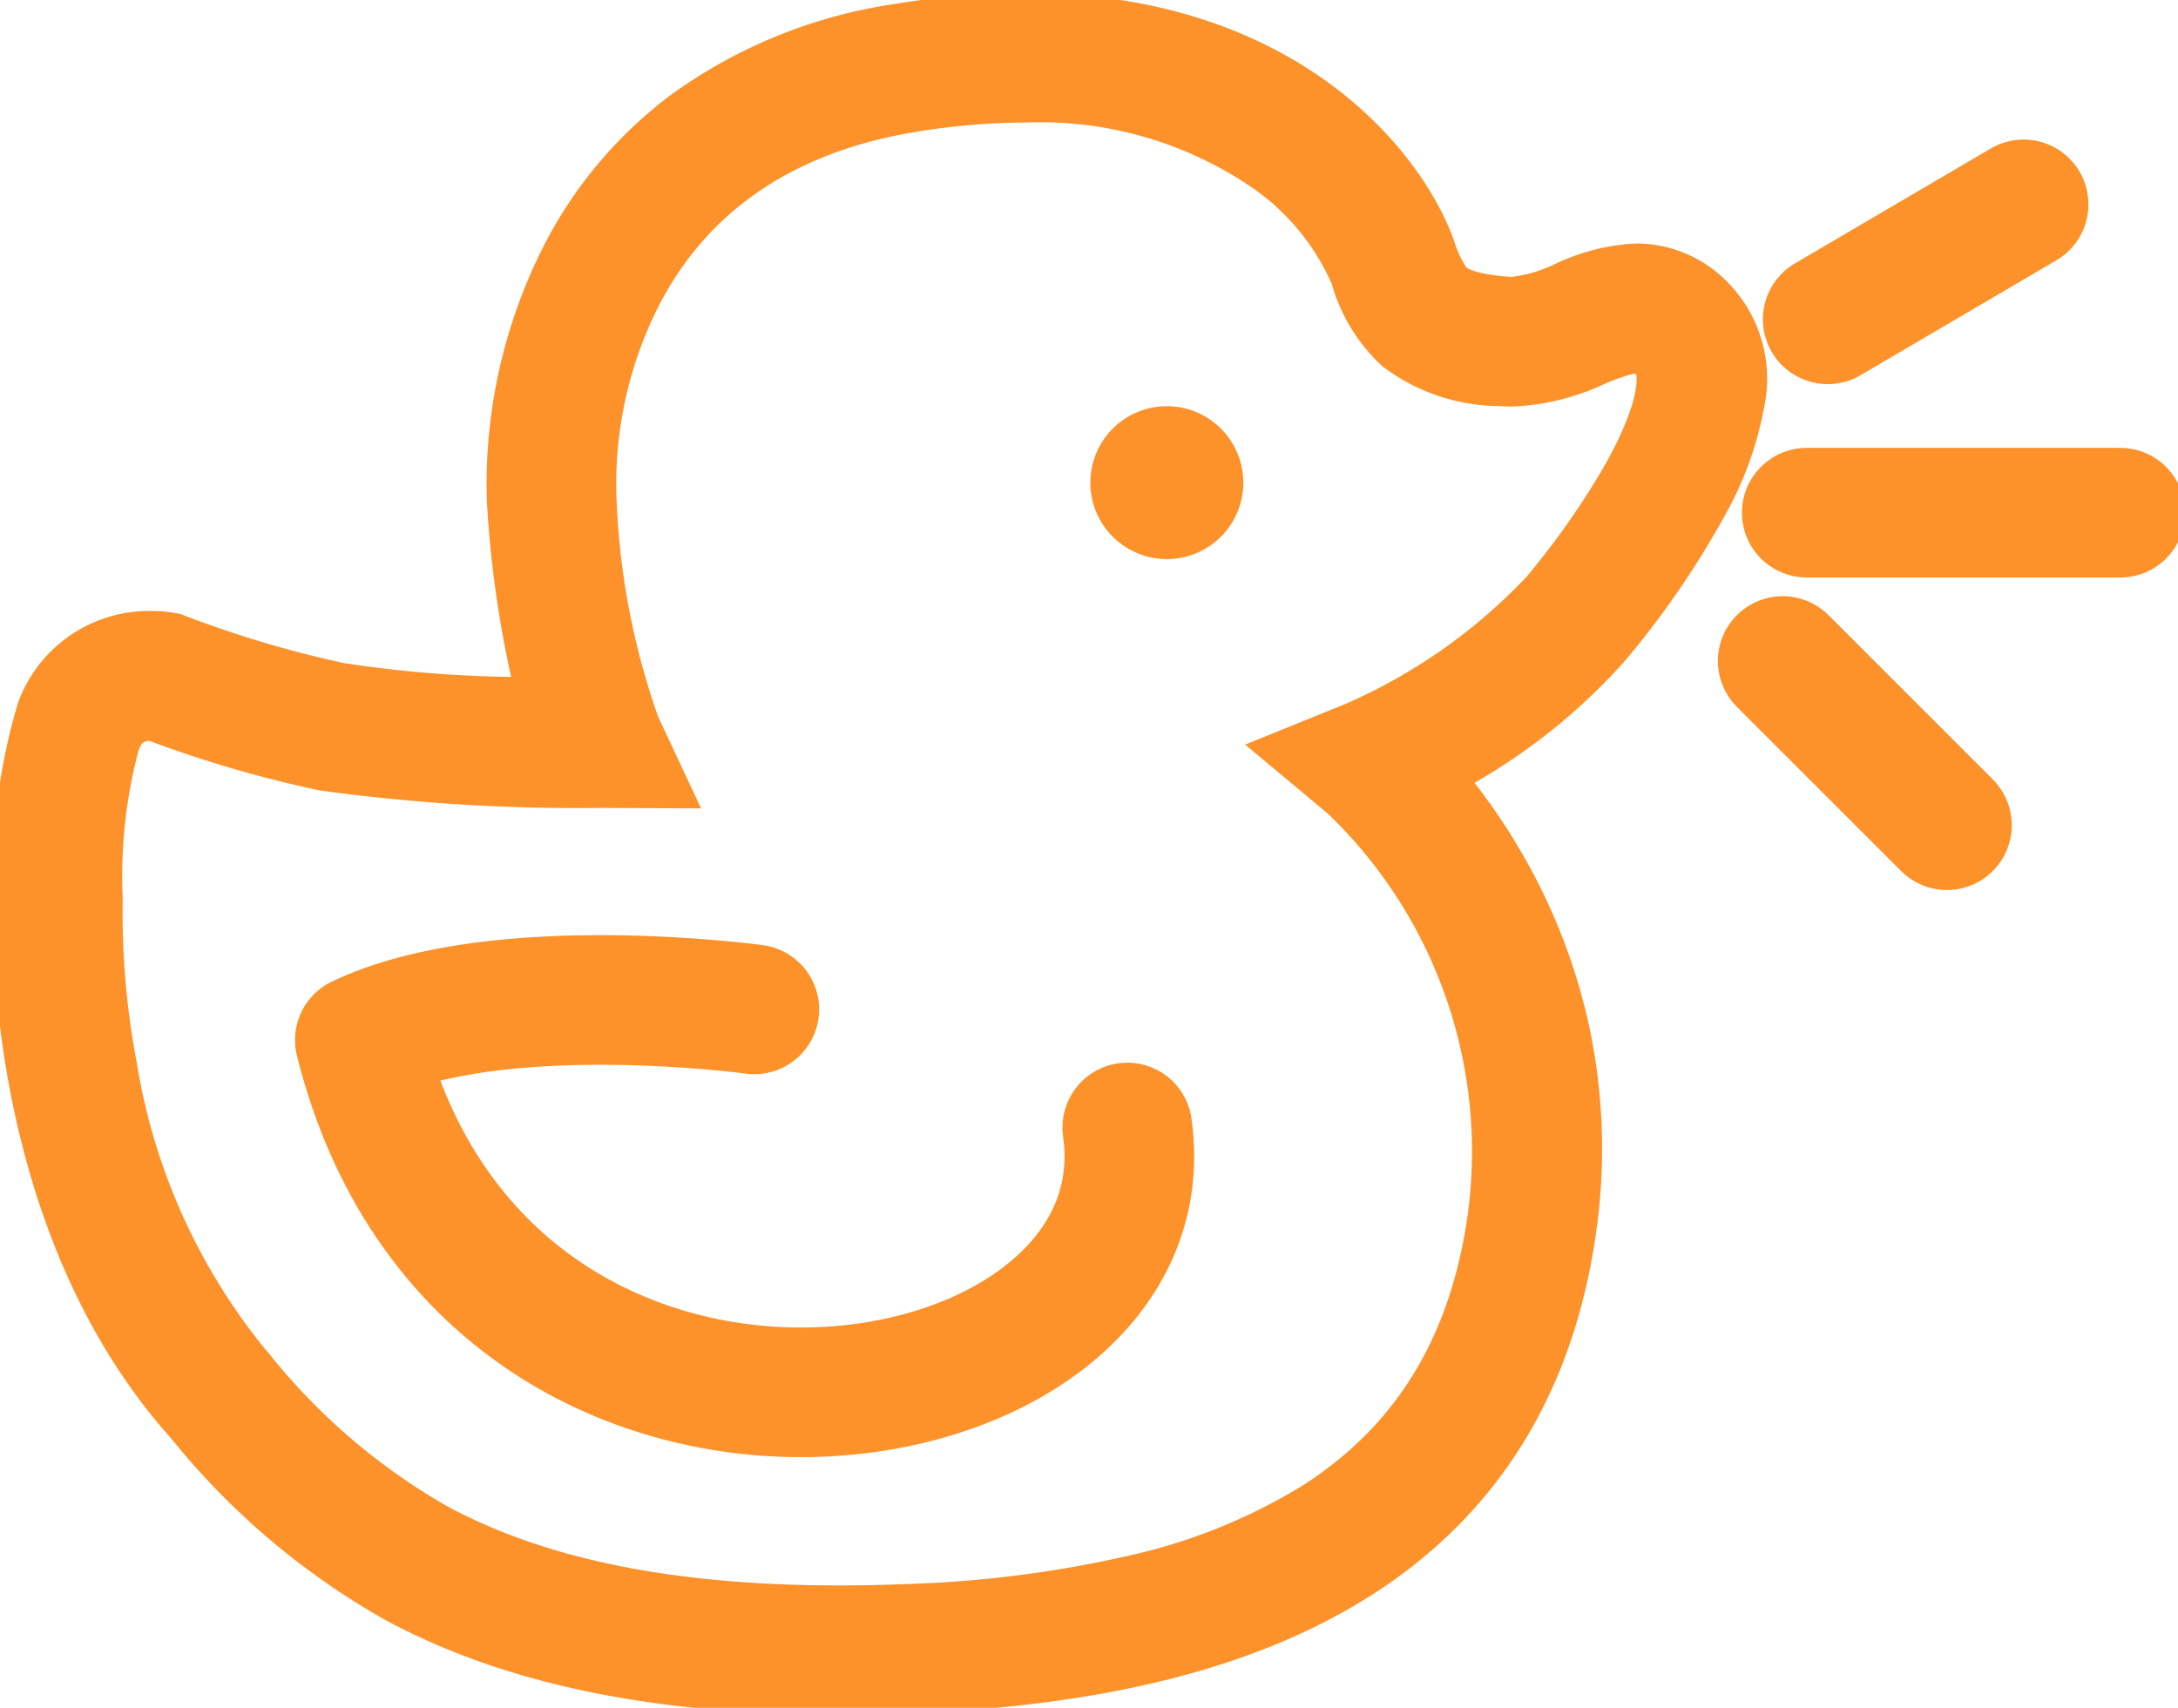<svg xmlns="http://www.w3.org/2000/svg" xmlns:xlink="http://www.w3.org/1999/xlink" width="84" height="65.884" viewBox="0 0 84 65.884">
  <defs>
    <clipPath id="clip-path">
      <rect id="Rectangle_1335" data-name="Rectangle 1335" width="84" height="65.884" fill="none"/>
    </clipPath>
  </defs>
  <g id="Group_2389" data-name="Group 2389" transform="translate(0 0)">
    <g id="Group_2388" data-name="Group 2388" transform="translate(0 0)" clip-path="url(#clip-path)">
      <path id="Path_1952" data-name="Path 1952" d="M30.791,43.662S20.9,42.3,15.577,44.846C20.49,64.5,46.893,60.3,45.176,48.219" transform="translate(-1.699 -4.723)" fill="none" stroke="#fd912a" stroke-linecap="round" stroke-linejoin="round" stroke-width="5"/>
      <path id="Path_1953" data-name="Path 1953" d="M78.909,13.284,86.463,8.85M78.1,20.744h12.09M77.173,26.466,83.507,32.8" transform="translate(-8.418 -0.966)" fill="none" stroke="#fd912a" stroke-linecap="round" stroke-width="5"/>
      <path id="Path_1954" data-name="Path 1954" d="M39.8,0h0c10.344,0,15.263,5.988,16.54,9.526a4.253,4.253,0,0,0,.482,1.061c.031.027.345.264,1.683.366q.041,0,.083,0a5.282,5.282,0,0,0,1.67-.5,8.136,8.136,0,0,1,3.128-.787,4.922,4.922,0,0,1,3.609,1.592A5.3,5.3,0,0,1,68.3,16.034a13.376,13.376,0,0,1-1.5,4.119,34.665,34.665,0,0,1-3.845,5.6,23.175,23.175,0,0,1-5.814,4.718A24.078,24.078,0,0,1,58.977,33.2a23.072,23.072,0,0,1,2.493,6.253,22.6,22.6,0,0,1,.36,8.368c-.871,6.165-3.778,10.866-8.64,13.973-4.359,2.785-10.2,4.283-17.859,4.579-.914.035-1.818.053-2.688.053-7.177,0-12.883-1.186-17.444-3.624A28.68,28.68,0,0,1,6.89,55.781l-.127-.144C-.216,47.728-.035,36.222.009,34.94a23.409,23.409,0,0,1,.951-7.53,5.37,5.37,0,0,1,5.159-3.567A5.049,5.049,0,0,1,7,23.916l.237.044.225.088a41.974,41.974,0,0,0,6.093,1.809,46.767,46.767,0,0,0,6.432.529A42.049,42.049,0,0,1,19.05,19.6a20.326,20.326,0,0,1,2.215-9.883,16.85,16.85,0,0,1,4.861-5.767A19.526,19.526,0,0,1,34.835.418,31.259,31.259,0,0,1,39.8,0ZM58.586,15.956c-.156,0-.313-.006-.467-.018a7.529,7.529,0,0,1-4.54-1.543,6.878,6.878,0,0,1-1.945-3.173,8.82,8.82,0,0,0-2.976-3.647A14.49,14.49,0,0,0,39.8,5h0a26.252,26.252,0,0,0-4.164.354c-4.682.757-8.024,3-9.932,6.669a15.19,15.19,0,0,0-1.66,7.266,28.425,28.425,0,0,0,1.61,8.628l1.658,3.541-3.931-.017H23.3a72.723,72.723,0,0,1-10.719-.68A46.062,46.062,0,0,1,6.02,28.848c-.24.021-.307.13-.4.36a18.878,18.878,0,0,0-.616,5.672l0,.1,0,.091a30.83,30.83,0,0,0,.552,6.24,23.375,23.375,0,0,0,4.953,11.02l.128.145A24.1,24.1,0,0,0,17.556,58.4c3.818,2.041,8.753,3.034,15.087,3.034.806,0,1.645-.017,2.495-.05a44.541,44.541,0,0,0,8.832-1.136,21.815,21.815,0,0,0,6.529-2.66c3.627-2.317,5.715-5.738,6.381-10.458a18.07,18.07,0,0,0-5.407-15.48l-3.178-2.652,3.851-1.561a21.351,21.351,0,0,0,7-4.912,30.571,30.571,0,0,0,2.935-4.158c1.416-2.467,1.333-3.468,1.3-3.642-.021-.02-.039-.036-.053-.047a6.937,6.937,0,0,0-1.184.412A9.206,9.206,0,0,1,58.586,15.956Z" transform="translate(-0.273 -0.273)" fill="#fd912a"/>
      <path id="Path_1955" data-name="Path 1955" d="M53.1,20.538a2.949,2.949,0,1,1-2.949-2.949A2.949,2.949,0,0,1,53.1,20.538" transform="translate(-5.149 -1.919)" fill="#fd912a"/>
    </g>
  </g>
</svg>
